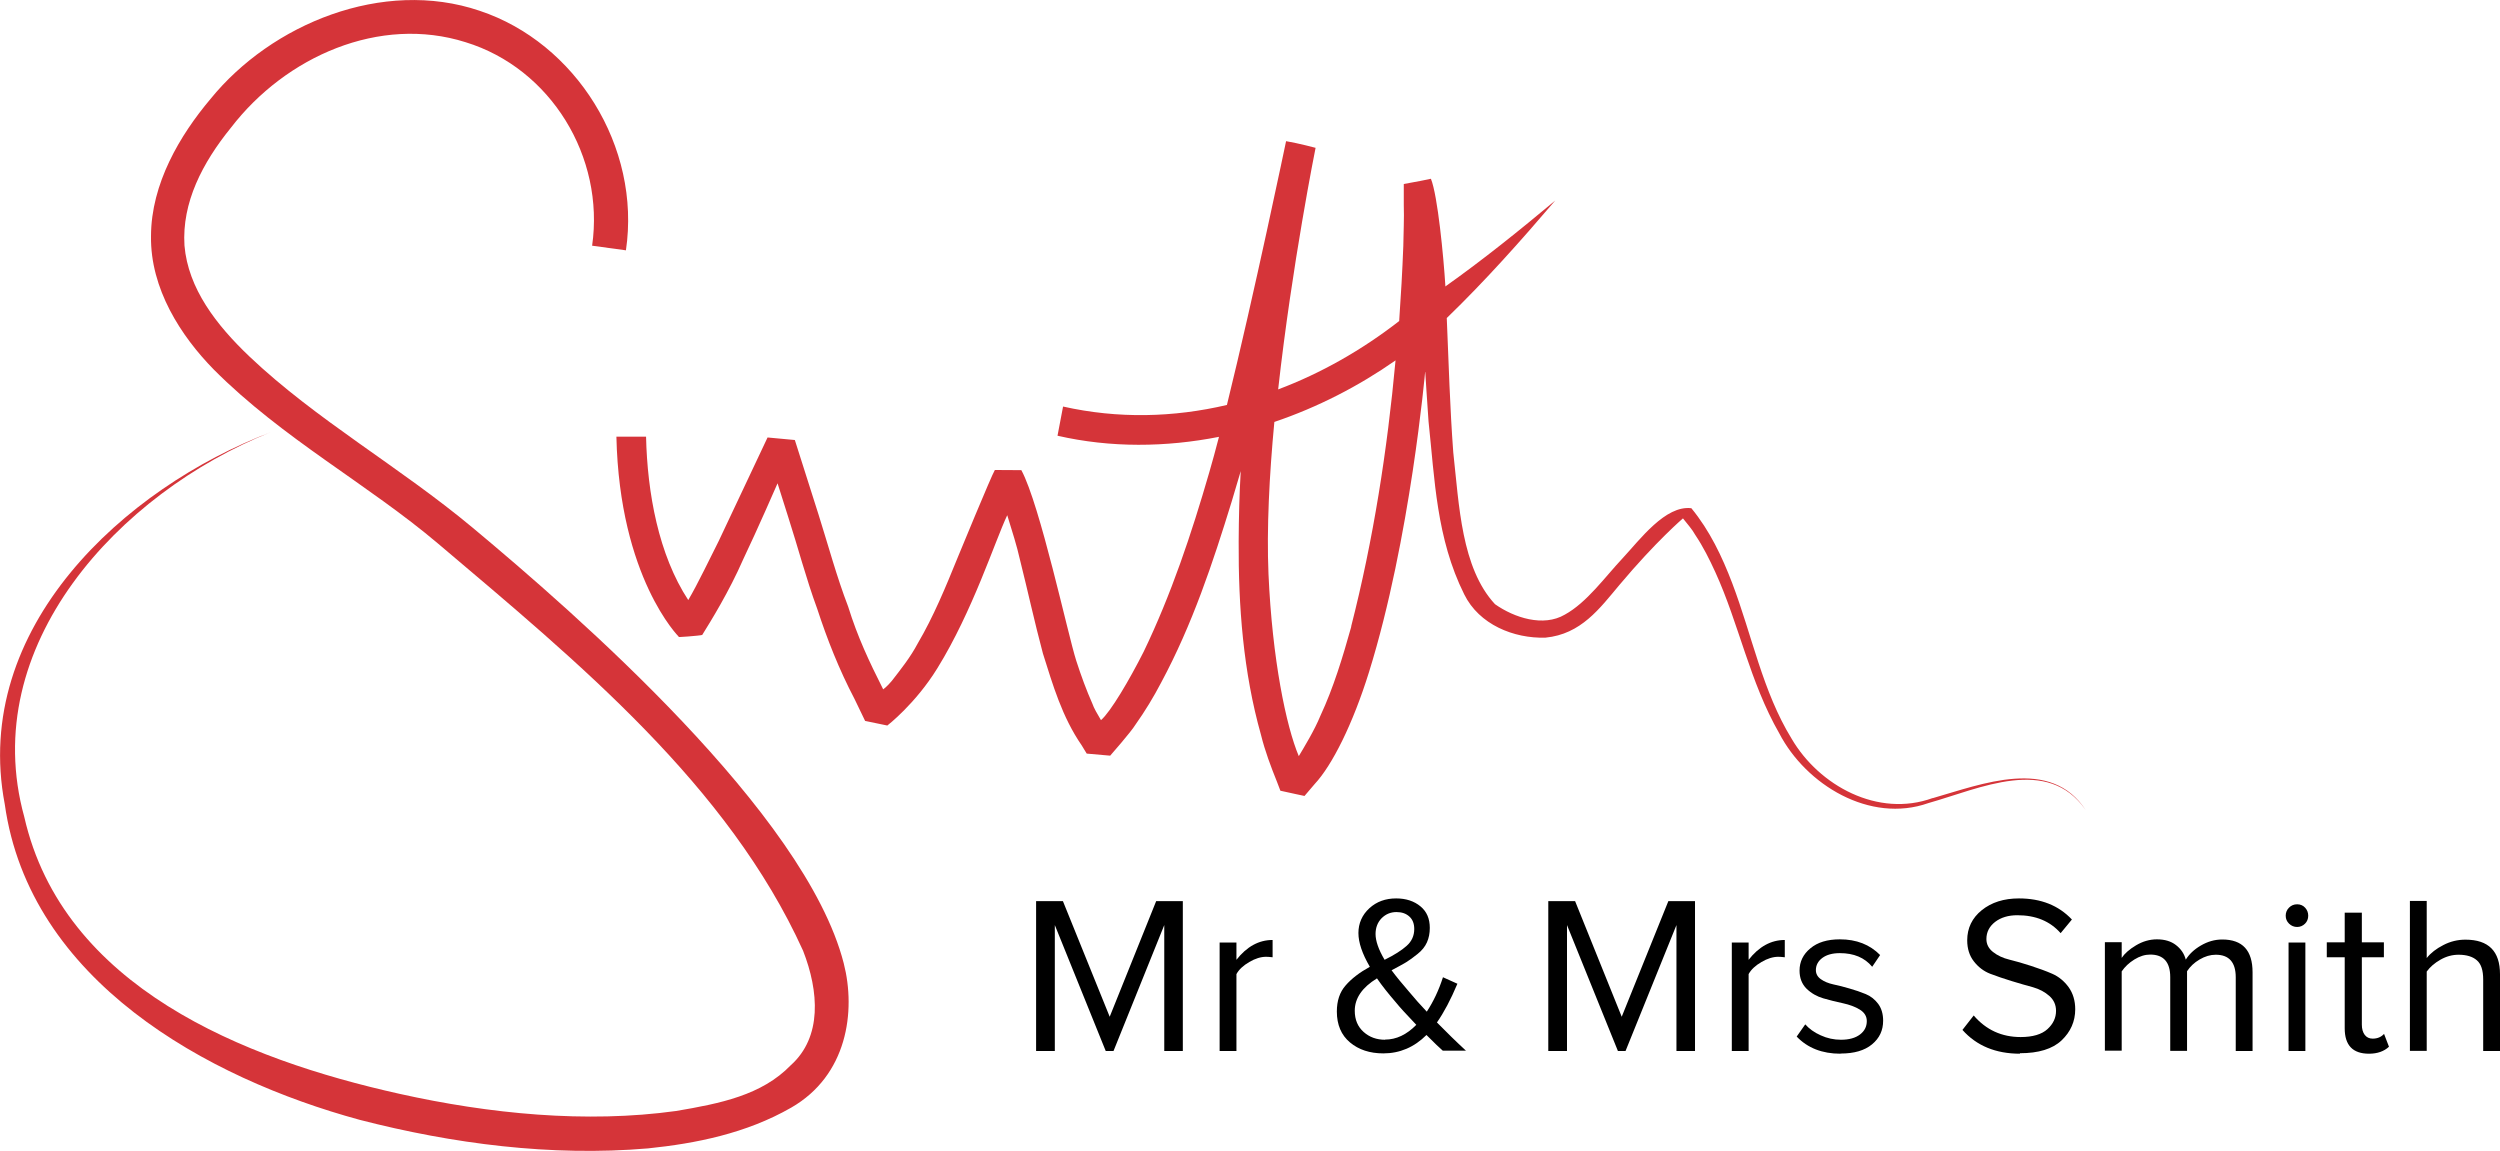 <svg xmlns="http://www.w3.org/2000/svg" id="Layer_2" viewBox="0 0 157.61 72.56"><defs><style>.cls-1{fill:#d53439;}.cls-1,.cls-2{fill-rule:evenodd;}</style></defs><g id="Layer_1-2"><g id="Layer_1-2"><g id="Group-3"><path id="Fill-1" class="cls-1" d="M39.46,15.79c.97-6.55-3.17-13.1-9.22-15.11-6.1-2.07-13.13,.83-16.97,5.56-1.93,2.29-3.74,5.34-3.75,8.64-.05,3.32,1.88,6.3,3.96,8.42,4.33,4.35,9.7,7.21,14.16,10.99,8.81,7.46,18.26,15.22,22.99,25.65,1,2.56,1.21,5.44-.78,7.22-1.83,1.89-4.45,2.41-7.22,2.88-5.69,.79-11.78,.18-17.44-1.08-9.84-2.19-21.22-6.74-23.66-17.46-2.98-10.79,5.96-20.42,15.53-24.25C7.83,30.77-1.82,39.58,.3,50.7c1.56,11.11,12.72,17.27,22.38,19.9,5.86,1.51,12.06,2.32,18.17,1.8,3.01-.31,6.19-.94,9.03-2.57,3.52-2.02,4.1-6.04,3.31-9.11-2.42-9.43-16.89-22.03-23.39-27.45-4.63-3.86-9.88-6.81-14.08-10.8-2.08-1.98-3.86-4.28-4.09-6.99-.17-2.71,1.13-5.21,2.93-7.43C18.02,3.55,23.94,.95,29.35,2.66c5.38,1.65,8.78,7.24,7.98,12.83l2.12,.29"></path></g><path id="Fill-4" class="cls-1" d="M121.85,50.31c-3.45,1.26-7.17-.78-8.9-3.74-1.83-2.98-2.49-6.51-3.75-9.82-.63-1.65-1.41-3.3-2.57-4.71-1.64-.2-3.24,1.98-4.34,3.16-1.1,1.17-2.25,2.79-3.64,3.55-1.35,.79-3.18,.2-4.4-.66-2.12-2.29-2.26-6.23-2.63-9.57-.21-2.81-.29-5.63-.41-8.47,2.44-2.36,4.67-4.87,6.84-7.41-2.26,1.89-4.56,3.74-6.93,5.42v-.07c-.11-1.77-.48-5.67-.91-6.72-.33,.08-.95,.19-1.71,.33v1.32c.03,.86-.02,1.73-.03,2.6-.06,1.57-.15,3.15-.26,4.72-2.34,1.82-4.92,3.29-7.63,4.31,.88-7.9,2.36-15.23,2.36-15.23,0,0-1.04-.28-1.86-.42,0,0-2.02,9.69-3.73,16.63-3.36,.79-6.86,.88-10.33,.1l-.35,1.84c3.36,.77,6.83,.73,10.18,.07-.21,.82-.42,1.57-.61,2.23-1.12,3.88-2.41,7.73-4.14,11.32-.89,1.76-2.08,3.79-2.69,4.31-.23-.38-.46-.79-.53-1.01-.39-.88-.72-1.78-1.03-2.74-.53-1.65-2.28-9.83-3.46-12.01-.42,0-1.26-.01-1.67-.01-.2,.31-2.34,5.51-2.34,5.51-.76,1.87-1.53,3.74-2.52,5.42-.46,.87-1.05,1.61-1.64,2.37-.3,.36-.54,.53-.54,.53-.89-1.77-1.61-3.29-2.21-5.22-.72-1.87-1.25-3.85-1.86-5.78l-1.5-4.72-1.72-.16s-2.22,4.71-3.08,6.53c-.48,.94-1.33,2.73-1.92,3.72-1.87-2.85-2.58-6.75-2.66-10.3h-1.87c.2,8.91,3.94,12.62,3.94,12.62-.3,.05,1.32-.07,1.47-.12,.54-.87,1.69-2.72,2.59-4.78,.88-1.84,2.16-4.78,2.16-4.78l.67,2.12c.62,1.92,1.12,3.86,1.83,5.79,.63,1.93,1.38,3.83,2.35,5.68l.67,1.39,1.4,.29s1.77-1.36,3.16-3.62c2.22-3.59,3.62-7.99,4.4-9.64,.33,1.09,.59,1.86,.81,2.84,.48,1.91,.91,3.9,1.44,5.88,.62,1.96,1.2,3.99,2.45,5.8l.31,.51s.84,.08,1.48,.13c0,0,1.32-1.5,1.59-1.95,.61-.86,1.15-1.75,1.63-2.67,1.96-3.65,3.25-7.53,4.44-11.4l.57-1.92c-.09,1.54-.12,2.89-.13,4.44-.02,4.07,.28,8.19,1.41,12.2,.25,1.01,.62,1.99,1.01,2.96l.21,.55c.68,.14,1.51,.34,1.52,.33l.64-.75c1.11-1.19,2.41-3.79,3.43-7.07,2.61-8.39,3.54-18.97,3.54-18.97,0,0,.13,2.12,.21,3.18,.39,3.63,.49,7.37,2.25,10.9,.94,1.91,3.13,2.79,5.12,2.73,2.25-.22,3.42-1.84,4.67-3.33,2.32-2.76,4-4.19,4-4.19,.27,.35,.57,.67,.78,1.05,.49,.73,.89,1.53,1.26,2.34,1.49,3.26,2.17,6.92,4.03,10.16,1.69,3.25,5.72,5.7,9.4,4.4,3.26-.92,7.53-3.01,9.92,.44-2.21-3.38-6.54-1.64-9.65-.75m-36.65-10.82c-.54,1.93-1.12,3.85-1.95,5.63-.37,.91-1.05,2.02-1.36,2.54-.8-1.9-1.67-6.09-1.91-11.48-.12-2.85,.05-6.22,.37-9.59,2.72-.92,5.31-2.25,7.64-3.88-.52,5.66-1.4,11.31-2.8,16.78"></path><polyline id="Fill-5" class="cls-2" points="74.57 66.26 73.4 66.26 73.4 58.32 70.2 66.26 69.71 66.26 66.5 58.32 66.5 66.26 65.32 66.26 65.32 56.81 67.01 56.81 69.96 64.1 72.89 56.81 74.57 56.81 74.57 66.26"></polyline><path id="Fill-6" class="cls-2" d="M77.95,66.26h-1.06v-6.84h1.06v1.09c.65-.83,1.41-1.25,2.28-1.25v1.09c-.17-.02-.31-.03-.41-.03-.33,0-.69,.11-1.06,.33-.38,.22-.65,.47-.81,.76v4.85"></path><path id="Fill-7" class="cls-2" d="M86.72,58.88c0,.44,.19,.99,.57,1.63,.61-.3,1.08-.6,1.39-.88,.32-.28,.48-.64,.48-1.06,0-.34-.1-.6-.31-.79-.21-.19-.48-.28-.81-.28-.37,0-.68,.13-.94,.39-.25,.26-.38,.59-.38,1h0Zm.6,6.66c.71,0,1.36-.31,1.97-.93-.62-.65-1.06-1.13-1.3-1.43-.45-.52-.85-1.02-1.18-1.5-.93,.57-1.4,1.25-1.4,2.04,0,.57,.19,1.01,.56,1.34,.37,.33,.82,.49,1.35,.49h0Zm5.11,.7h-1.47c-.19-.16-.53-.49-1.03-.99-.77,.77-1.68,1.16-2.72,1.16-.85,0-1.55-.23-2.1-.69-.55-.46-.83-1.11-.83-1.95,0-.67,.18-1.22,.55-1.64,.37-.43,.88-.82,1.53-1.18-.48-.82-.72-1.53-.72-2.13s.23-1.14,.69-1.56c.46-.42,1.02-.62,1.69-.62,.62,0,1.13,.17,1.53,.5s.59,.78,.59,1.36c0,.34-.06,.64-.18,.91s-.32,.52-.6,.74c-.27,.22-.51,.39-.72,.52-.2,.12-.51,.29-.91,.5,.3,.41,.67,.85,1.1,1.35,.34,.41,.71,.83,1.12,1.26,.42-.64,.76-1.36,1.02-2.17l.91,.41c-.42,1-.85,1.81-1.29,2.44,.59,.6,1.2,1.2,1.84,1.79h0Z"></path><polyline id="Fill-8" class="cls-2" points="106.86 66.26 105.69 66.26 105.69 58.32 102.48 66.26 102 66.26 98.79 58.32 98.79 66.26 97.61 66.26 97.61 56.81 99.3 56.81 102.24 64.1 105.18 56.81 106.86 56.81 106.86 66.26"></polyline><path id="Fill-9" class="cls-2" d="M110.24,66.26h-1.06v-6.84h1.06v1.09c.65-.83,1.41-1.25,2.28-1.25v1.09c-.17-.02-.31-.03-.41-.03-.33,0-.69,.11-1.06,.33-.38,.22-.65,.47-.81,.76v4.85"></path><path id="Fill-10" class="cls-2" d="M116.03,66.43c-1.15,0-2.07-.36-2.76-1.08l.54-.77c.24,.27,.56,.51,.97,.69,.41,.19,.84,.28,1.28,.28,.51,0,.91-.11,1.2-.33,.29-.22,.43-.5,.43-.85,0-.3-.15-.54-.44-.72s-.65-.31-1.06-.4c-.42-.09-.83-.19-1.24-.31-.41-.12-.76-.32-1.06-.61-.29-.29-.44-.67-.44-1.14,0-.56,.23-1.03,.68-1.4,.45-.38,1.07-.57,1.86-.57,1.05,0,1.89,.33,2.54,.99l-.5,.74c-.48-.58-1.16-.86-2.04-.86-.46,0-.83,.1-1.1,.3s-.41,.46-.41,.77c0,.23,.1,.42,.31,.57s.47,.26,.79,.33c.32,.07,.66,.15,1.02,.26,.36,.1,.7,.22,1.02,.35,.32,.13,.58,.34,.79,.62,.21,.29,.31,.64,.31,1.06,0,.61-.23,1.1-.7,1.49-.47,.39-1.13,.58-1.98,.58"></path><path id="Fill-11" class="cls-2" d="M127.35,66.43c-1.53,0-2.74-.5-3.63-1.5l.71-.91c.78,.91,1.77,1.36,2.96,1.36,.76,0,1.33-.17,1.69-.5s.54-.71,.54-1.15c0-.38-.14-.69-.42-.94s-.62-.43-1.03-.55c-.41-.11-.86-.24-1.35-.39-.49-.15-.93-.3-1.35-.46-.41-.16-.75-.42-1.03-.78s-.42-.8-.42-1.33c0-.77,.31-1.41,.92-1.9s1.39-.74,2.34-.74c1.39,0,2.5,.44,3.34,1.33l-.71,.86c-.67-.76-1.58-1.13-2.73-1.13-.57,0-1.03,.14-1.4,.42-.36,.28-.55,.64-.55,1.08,0,.33,.14,.6,.42,.82s.62,.38,1.03,.48c.41,.1,.86,.23,1.35,.39s.94,.32,1.35,.5,.75,.46,1.03,.84c.28,.39,.42,.86,.42,1.4,0,.76-.29,1.42-.86,1.96s-1.45,.81-2.63,.81"></path><path id="Fill-12" class="cls-2" d="M142.01,66.26h-1.06v-4.65c0-.94-.42-1.42-1.26-1.42-.34,0-.68,.1-1.02,.3-.34,.2-.6,.45-.79,.74v5.02h-1.06v-4.65c0-.94-.42-1.42-1.26-1.42-.33,0-.66,.1-1,.31-.34,.21-.6,.46-.8,.75v5h-1.06v-6.84h1.06v.99c.18-.27,.48-.54,.9-.79s.86-.38,1.32-.38c.49,0,.89,.12,1.2,.36s.52,.54,.62,.92c.21-.34,.52-.64,.95-.89s.87-.38,1.35-.38c1.28,0,1.91,.69,1.91,2.07v4.94"></path><path id="Fill-13" class="cls-2" d="M144.28,66.26h1.06v-6.84h-1.06v6.84Zm1.04-8.03c-.14,.14-.31,.21-.5,.21s-.37-.07-.51-.21-.21-.3-.21-.5,.07-.37,.21-.51,.31-.21,.51-.21,.37,.07,.5,.21,.2,.31,.2,.51-.07,.37-.2,.5h0Z"></path><path id="Fill-14" class="cls-2" d="M149.35,66.43c-1.02,0-1.53-.53-1.53-1.6v-4.48h-1.13v-.94h1.13v-1.87h1.08v1.87h1.39v.94h-1.39v4.25c0,.26,.06,.48,.18,.64,.12,.16,.29,.24,.5,.24,.3,0,.54-.1,.72-.3l.31,.81c-.31,.29-.73,.44-1.26,.44"></path><path id="Fill-15" class="cls-2" d="M157.61,66.26h-1.06v-4.51c0-.58-.13-.98-.4-1.21-.26-.23-.65-.35-1.15-.35-.39,0-.77,.1-1.14,.31-.37,.21-.66,.46-.87,.75v5h-1.06v-9.45h1.06v3.6c.25-.32,.6-.59,1.05-.82,.44-.23,.91-.34,1.39-.34,1.46,0,2.18,.73,2.18,2.18v4.83"></path></g></g></svg>